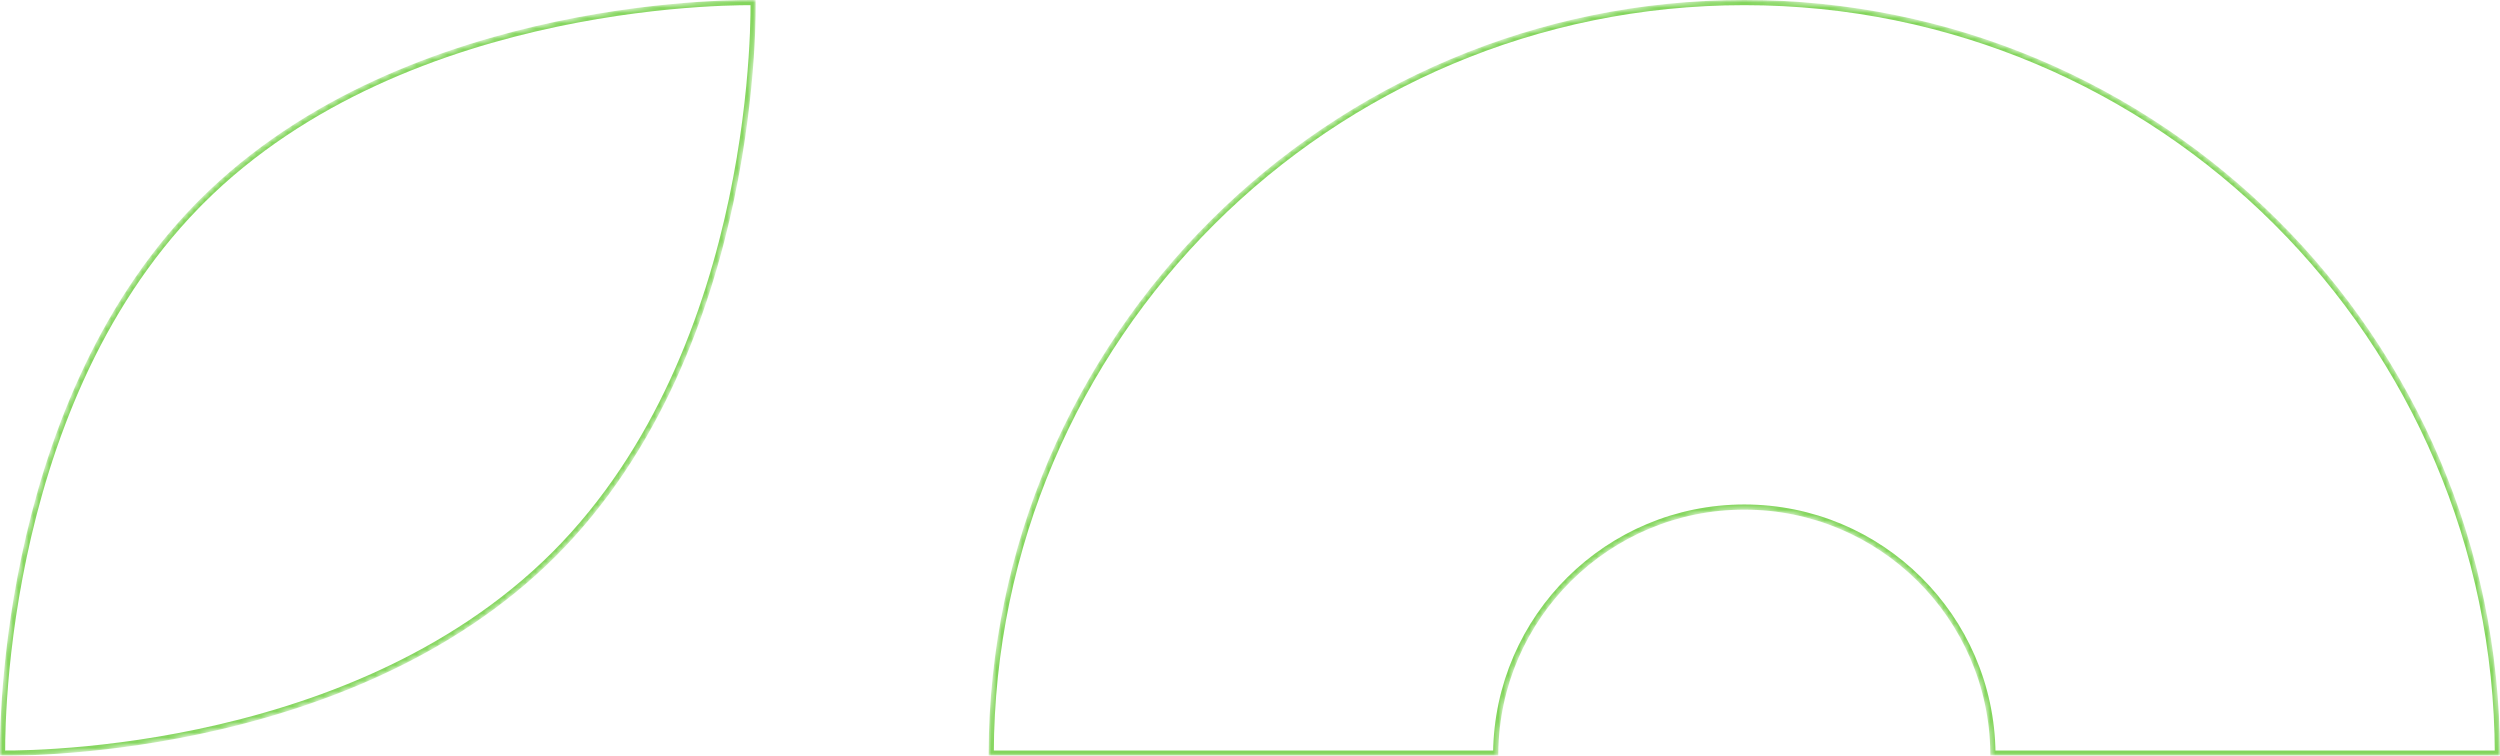 <svg width="483" height="146" viewBox="0 0 483 146" fill="none" xmlns="http://www.w3.org/2000/svg">
<mask id="mask0_686_264" style="mask-type:alpha" maskUnits="userSpaceOnUse" x="191" y="0" width="292" height="146">
<path fill-rule="evenodd" clip-rule="evenodd" d="M384.535 146H483C483 65.367 417.633 0 337 0C256.366 0 191 65.367 191 146H289.465C289.465 119.747 310.747 98.465 337 98.465C363.253 98.465 384.535 119.747 384.535 146Z" fill="#F14E3A"/>
</mask>
<g mask="url(#mask0_686_264)">
<path d="M337 0.5C417.191 0.5 482.228 65.373 482.497 145.5H385.032C384.764 119.201 363.362 97.965 337 97.965C310.638 97.965 289.236 119.201 288.968 145.5H191.503C191.772 65.373 256.809 0.5 337 0.5Z" stroke="#83D55C"/>
</g>
<mask id="mask1_686_264" style="mask-type:alpha" maskUnits="userSpaceOnUse" x="0" y="0" width="146" height="146">
<path d="M145.496 0.503C145.497 0.584 145.498 0.676 145.499 0.777C145.502 1.275 145.501 2.011 145.485 2.964C145.454 4.869 145.364 7.639 145.131 11.09C144.664 17.991 143.623 27.613 141.326 38.49C136.73 60.255 127.114 86.997 107.056 107.056C86.997 127.114 60.255 136.731 38.49 141.327C27.613 143.624 17.991 144.665 11.09 145.131C7.639 145.364 4.869 145.454 2.964 145.485C2.011 145.501 1.275 145.502 0.777 145.499C0.676 145.498 0.584 145.497 0.503 145.496C0.502 145.415 0.502 145.324 0.501 145.223C0.498 144.725 0.499 143.989 0.515 143.036C0.546 141.131 0.636 138.36 0.869 134.91C1.336 128.009 2.377 118.387 4.674 107.51C9.199 86.085 18.587 59.837 38.012 39.89L38.944 38.944C59.003 18.886 85.745 9.27 107.51 4.674C118.387 2.377 128.009 1.336 134.91 0.869C138.361 0.636 141.131 0.546 143.036 0.515C143.989 0.499 144.725 0.498 145.223 0.501C145.324 0.502 145.415 0.502 145.496 0.503Z" fill="#F2C94C" stroke="#83D55C"/>
</mask>
<g mask="url(#mask1_686_264)">
<path d="M145.496 0.503C145.497 0.584 145.498 0.676 145.499 0.777C145.502 1.275 145.501 2.011 145.485 2.964C145.454 4.869 145.364 7.639 145.131 11.09C144.664 17.991 143.623 27.613 141.326 38.49C136.73 60.255 127.114 86.997 107.056 107.056C86.997 127.114 60.255 136.731 38.49 141.327C27.613 143.624 17.991 144.665 11.09 145.131C7.639 145.364 4.869 145.454 2.964 145.485C2.011 145.501 1.275 145.502 0.777 145.499C0.676 145.498 0.584 145.497 0.503 145.496C0.502 145.415 0.502 145.324 0.501 145.223C0.498 144.725 0.499 143.989 0.515 143.036C0.546 141.131 0.636 138.36 0.869 134.91C1.336 128.009 2.377 118.387 4.674 107.51C9.199 86.085 18.587 59.837 38.012 39.89L38.944 38.944C59.003 18.886 85.745 9.27 107.51 4.674C118.387 2.377 128.009 1.336 134.91 0.869C138.361 0.636 141.131 0.546 143.036 0.515C143.989 0.499 144.725 0.498 145.223 0.501C145.324 0.502 145.415 0.502 145.496 0.503Z" stroke="#83D55C"/>
</g>
</svg>
